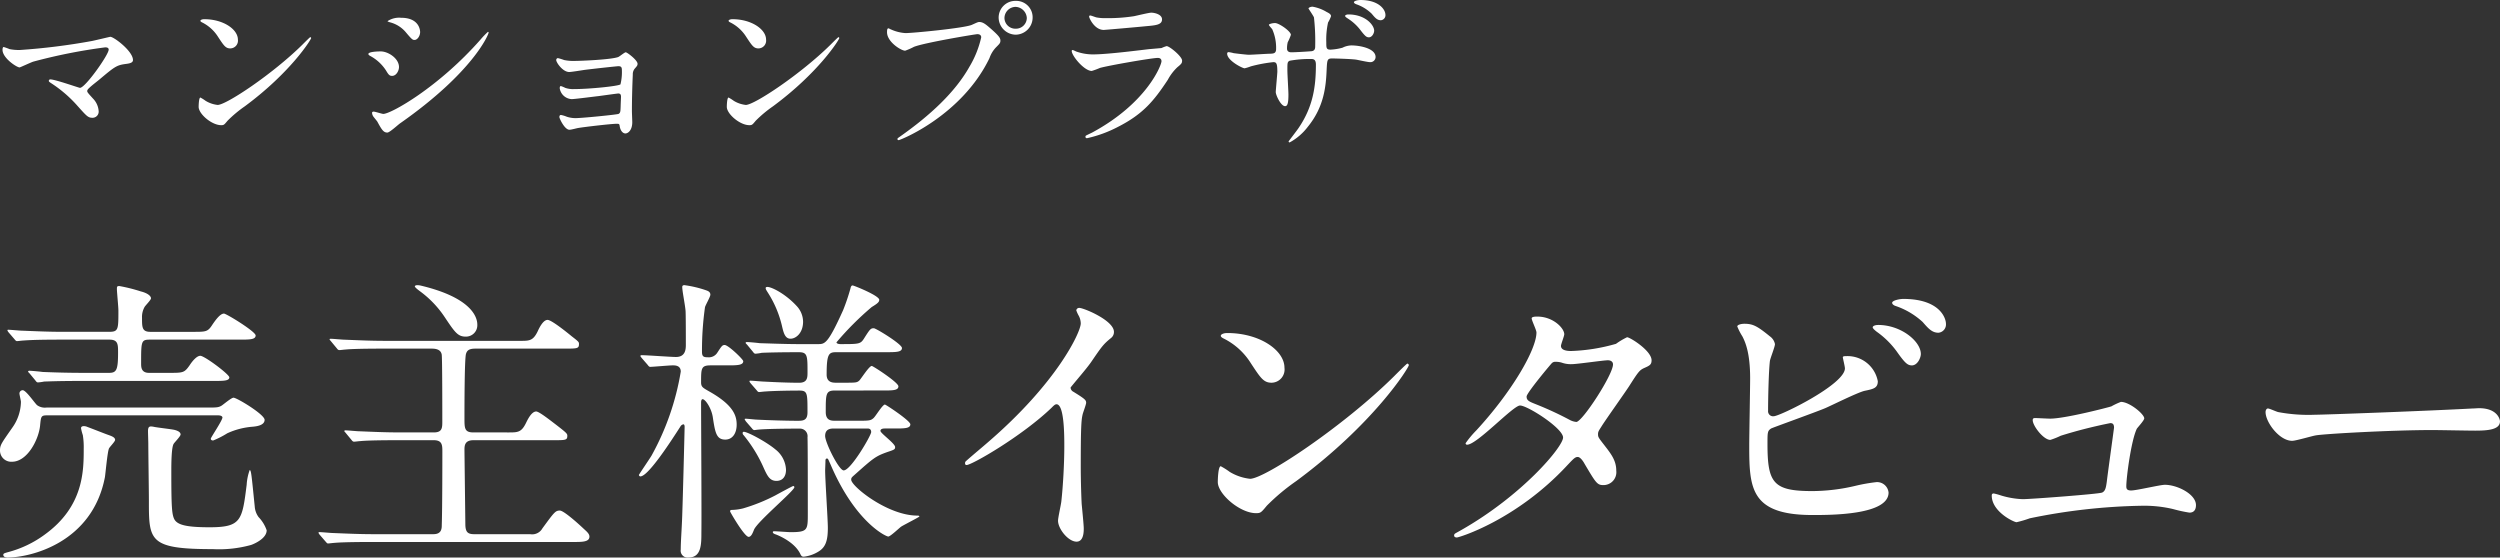 <svg xmlns="http://www.w3.org/2000/svg" width="426" height="95" viewBox="0 0 426 95"><rect x="0" y="0" width="426" height="95" fill="#333333" stroke="none"/><defs><style>.a{fill:#fff;}</style></defs><g transform="translate(-228.111 -233.45)"><path class="a" d="M-113.52-15.03a8.347,8.347,0,0,1-1.74-.15,10.284,10.284,0,0,0-.99-.36c-.21,0-.21.42-.21.48,0,1.41,2.43,3,2.91,3,.09,0,1.95-.87,2.34-.99a93.177,93.177,0,0,1,12.24-2.43c.24,0,.6.03.6.39,0,.87-3.99,6.51-4.89,6.51-.18,0-4.23-1.44-5.04-1.44a.243.243,0,0,0-.27.24c0,.12.03.15.33.36a21.743,21.743,0,0,1,4.44,3.78c1.74,1.95,1.92,2.16,2.7,2.16a1.05,1.05,0,0,0,1.02-1.17,3.381,3.381,0,0,0-.93-2.07c-.9-.99-1.02-1.11-1.02-1.35a.706.706,0,0,1,.15-.3c.54-.57,1.53-1.29,1.95-1.65,2.61-2.19,2.91-2.43,4.53-2.64.72-.09,1.17-.24,1.17-.66,0-1.5-3.24-3.96-3.87-3.96-.06,0-2.67.63-3.15.72A108.712,108.712,0,0,1-113.52-15.03Zm37.17-1.77c0-1.77-2.52-3.48-5.73-3.48-.42,0-.66.15-.66.27s.15.21.27.27a6.757,6.757,0,0,1,2.73,2.46c.99,1.5,1.29,1.98,2.1,1.98A1.325,1.325,0,0,0-76.35-16.8Zm12.48-.27a.193.193,0,0,0-.15-.15c-.06,0-.9.84-1.38,1.32C-70.38-10.98-78.33-5.67-79.8-5.67a4.966,4.966,0,0,1-2.04-.69,7.469,7.469,0,0,0-.9-.57c-.27,0-.3,1.38-.3,1.59,0,1.2,2.22,3.12,3.84,3.12.45,0,.51-.06,1.08-.75a20.95,20.95,0,0,1,2.94-2.46C-67.38-11.19-63.87-16.8-63.87-17.07ZM-50.88-.96c.39,0,1.83-1.35,2.19-1.59C-36.27-11.25-33.63-17.67-33.63-18a.11.11,0,0,0-.12-.12,14.3,14.3,0,0,0-1.29,1.35C-42.21-8.64-50.28-4.14-51.57-4.14c-.24,0-1.38-.39-1.65-.39-.18,0-.27.09-.27.21a1.273,1.273,0,0,0,.18.57c.09.15.63.78.72.93C-51.84-1.44-51.54-.96-50.88-.96Zm-1.14-13.83c-.39,0-2.1.03-2.1.45,0,.12.18.24.27.3a7.278,7.278,0,0,1,2.73,2.49c.45.75.6.93,1.05.93.72,0,1.17-.9,1.17-1.5C-48.9-13.59-50.73-14.79-52.02-14.79Zm3.48-5.73a3.572,3.572,0,0,0-2.31.57c0,.09.33.18.45.21a5.222,5.222,0,0,1,2.58,1.59c1.08,1.29,1.23,1.41,1.56,1.41.48,0,.96-.66.96-1.35C-45.3-18.18-45.3-20.52-48.54-20.52Zm26.7,6.87a.329.329,0,0,0-.27.33c0,.42,1.11,2.04,2.22,2.04.36,0,2.19-.3,2.61-.36,2.16-.27,5.58-.63,5.76-.63.45,0,.6.15.6.66a8.79,8.79,0,0,1-.24,2.43c-.27.3-5.25.81-7.92.81a4.086,4.086,0,0,1-1.5-.21,4.687,4.687,0,0,0-.72-.3c-.15,0-.21.09-.21.39a2.172,2.172,0,0,0,2.04,1.83c.51,0,3.72-.42,4.53-.51,1.11-.15,3.27-.45,3.39-.45.36,0,.48.18.48.57,0,.12-.06,1.38-.06,1.62-.03.84-.03,1.11-.36,1.29-.27.12-6.18.72-7.38.72a4.83,4.83,0,0,1-1.44-.24,4.984,4.984,0,0,0-.99-.3c-.24,0-.27.24-.27.36,0,.24.9,2.16,1.71,2.16.33,0,1.26-.27,1.5-.3.81-.15,5.61-.72,6.6-.72.42,0,.42.09.48.48.12.69.51,1.17.96,1.17s1.17-.54,1.17-1.92c0-.27-.06-1.59-.06-1.89,0-1.98.06-4.23.15-6.21a1.519,1.519,0,0,1,.3-.99c.42-.48.51-.57.51-.87,0-.6-1.77-1.95-2.01-1.95-.21,0-1.05.72-1.29.81-1.23.45-6.36.66-7.47.66a7.435,7.435,0,0,1-1.74-.15A9.24,9.24,0,0,0-21.84-13.65ZM13.65-16.8c0-1.77-2.52-3.48-5.73-3.48-.42,0-.66.15-.66.27s.15.21.27.27a6.757,6.757,0,0,1,2.73,2.46c.99,1.5,1.29,1.98,2.1,1.98A1.325,1.325,0,0,0,13.65-16.8Zm12.48-.27a.193.193,0,0,0-.15-.15c-.06,0-.9.84-1.38,1.32C19.62-10.98,11.67-5.67,10.2-5.67a4.966,4.966,0,0,1-2.04-.69,7.469,7.469,0,0,0-.9-.57c-.27,0-.3,1.38-.3,1.59,0,1.2,2.22,3.12,3.84,3.12.45,0,.51-.06,1.08-.75a20.95,20.95,0,0,1,2.94-2.46C22.62-11.19,26.13-16.8,26.13-17.07ZM56.22-23.4a2.85,2.85,0,0,0-2.94,2.85,2.948,2.948,0,0,0,2.91,2.91,2.926,2.926,0,0,0,2.88-2.91A2.792,2.792,0,0,0,56.22-23.4Zm-.06,1.02a2.006,2.006,0,0,1,1.92,1.89,1.85,1.85,0,0,1-1.86,1.83,1.862,1.862,0,0,1-1.95-1.8A1.93,1.93,0,0,1,56.16-22.38ZM34.53-18.72c-.18,0-.27.09-.27.66,0,1.65,2.4,3.15,3.09,3.15a10.879,10.879,0,0,0,1.5-.66c1.83-.72,10.5-2.16,10.8-2.16.15,0,.66.03.66.54a16.949,16.949,0,0,1-2.04,5.07C45.87-7.86,41.64-3.9,36.42-.24c-.3.21-.39.27-.39.39a.2.2,0,0,0,.21.18c.3,0,10.77-4.2,15.48-13.98a4.965,4.965,0,0,1,1.17-1.89c.54-.54.69-.69.69-1.08,0-.42-.18-.75-1.53-1.95-.93-.81-1.41-1.23-2.07-1.23-.21,0-.33.06-1.26.48-1.29.57-10.08,1.41-11.31,1.41a7.067,7.067,0,0,1-2.49-.63C34.86-18.54,34.59-18.72,34.53-18.72Zm34.35-2.19c-.12,0-.18.06-.18.21,0,.21.9,2.25,2.49,2.25.21,0,6.66-.57,7.14-.63,1.74-.15,2.79-.24,2.79-1.17,0-.87-1.32-1.14-1.83-1.14-.42,0-2.49.51-2.94.6a28.7,28.7,0,0,1-4.8.33,7.374,7.374,0,0,1-1.59-.12C69.78-20.61,69.06-20.91,68.88-20.91ZM68.13-.42a.322.322,0,0,0-.06.18.239.239,0,0,0,.27.24,21.2,21.2,0,0,0,5.31-1.95c4.23-2.16,6.09-4.41,8.46-8.01a8.4,8.4,0,0,1,1.62-2.13c.69-.57.81-.69.81-1.14,0-.69-2.13-2.46-2.64-2.46a5.153,5.153,0,0,0-.87.33c-.03,0-2.01.18-2.07.18-1.11.12-7.08.9-9.54.9a8.42,8.42,0,0,1-2.97-.51,4.25,4.25,0,0,0-.54-.24.168.168,0,0,0-.18.15c0,.84,2.13,3.42,3.42,3.42a12.829,12.829,0,0,0,1.38-.51c1.32-.39,8.85-1.71,9.87-1.71.42,0,.63.21.63.57,0,.63-2.46,7.11-11.82,12.15C69.03-.87,68.19-.48,68.13-.42Zm46.8-23.13c-.45,0-1.11.15-1.11.39,0,.09.09.21.39.33a7.072,7.072,0,0,1,2.64,1.62c.57.69.93,1.11,1.56,1.11a.854.854,0,0,0,.78-.9C119.19-21.99,117.99-23.55,114.93-23.55Zm-2.07,2.46c-.27,0-.54.12-.54.24,0,.18.24.3.45.45a8.374,8.374,0,0,1,2.07,1.86c.87,1.14,1.11,1.35,1.53,1.35.54,0,.9-.69.9-1.14C117.27-19.23,115.83-21.09,112.86-21.09ZM92.43-14.67a.243.243,0,0,0-.21.27c0,1.17,2.61,2.49,2.97,2.49a7.064,7.064,0,0,0,1.05-.33,24.41,24.41,0,0,1,3.84-.72c.51,0,.69.18.69,1.62,0,.3-.27,3.18-.27,3.48,0,.51.87,2.4,1.59,2.4.42,0,.57-.54.57-1.98,0-.57-.18-3.48-.18-4.14,0-1.29,0-1.41.39-1.62a19.187,19.187,0,0,1,3.57-.3c.42,0,.9,0,.9.96,0,3.87-.54,7.23-2.91,10.74-.24.39-1.74,2.31-1.74,2.34a.173.173,0,0,0,.18.18,9.685,9.685,0,0,0,3.12-2.7c2.73-3.36,3.06-6.81,3.18-9.66.09-1.74.09-1.95.99-1.95.06,0,3.06.06,4.08.21.33.06,1.95.42,2.31.42a.885.885,0,0,0,.96-.87c0-1.47-2.64-1.98-4.14-1.98a3.575,3.575,0,0,0-1.5.39,9.323,9.323,0,0,1-2.04.33c-.72,0-.72-.3-.72-1.26a13.556,13.556,0,0,1,.3-3.36,5.966,5.966,0,0,0,.51-1.08c0-.36-.45-.57-.75-.72a6.877,6.877,0,0,0-2.4-.9c-.36,0-.69.18-.69.3,0,.06.84,1.26.93,1.53a36.052,36.052,0,0,1,.21,4.89c0,.3,0,.81-.66.87-.75.06-2.64.18-3.42.18-.42,0-.72-.18-.72-.63a4.275,4.275,0,0,1,.12-1.08,9.367,9.367,0,0,0,.54-1.26c0-.6-2.01-2.01-2.7-2.01-.51,0-1.05.18-1.05.3s.48.63.57.75a7.776,7.776,0,0,1,.66,3.33c0,.72-.33.81-.9.84-.54,0-3.15.18-3.75.18-.39,0-2.13-.21-2.58-.27A5.269,5.269,0,0,0,92.43-14.67Z" transform="translate(345 257)"/><path class="a" d="M20.483-27.693c-1.325,0-1.325-1.02-1.325-1.581,0-3.825,0-4.08,1.528-4.08H35.921c1.732,0,2.751,0,2.751-.714,0-.663-4.993-3.723-5.4-3.723-.662,0-1.478,1.173-1.936,1.836-.815,1.275-1.07,1.275-3.363,1.275H20.738c-1.427,0-1.427-.765-1.427-2.4a3.423,3.423,0,0,1,.408-1.785c.1-.255,1.121-1.224,1.121-1.53,0-.357-.509-.867-1.732-1.173a27.553,27.553,0,0,0-3.668-.918c-.408,0-.408.153-.408.51,0,.51.255,3.06.255,3.672,0,3.213,0,3.621-1.579,3.621H5.81c-2.395,0-4.534-.1-7.031-.2-.306,0-1.885-.153-2.242-.153-.1,0-.153,0-.153.1,0,.051,0,.1.2.357l.968,1.122c.2.255.306.357.459.357s.917-.1,1.07-.1c1.325-.1,3.159-.153,6.47-.153h8.2c1.478,0,1.478.816,1.478,2.193,0,2.958-.255,3.468-1.528,3.468H9.326c-2.395,0-4.483-.051-6.98-.153C2.04-27.9.461-28.05.1-28.05c-.1,0-.2.051-.2.153,0,.051.051.1.255.306l.968,1.173c.153.2.255.357.459.357a7.722,7.722,0,0,0,1.07-.153c.509,0,1.987-.1,6.419-.1H31.539c1.63,0,2.649,0,2.649-.612,0-.51-4.229-3.672-4.942-3.672-.611,0-1.376.918-1.834,1.632-.866,1.224-1.07,1.275-3.312,1.275Zm11.769,7.242c.764,0,.764.357.764.357,0,.51-1.987,3.417-1.987,3.621,0,.255.255.306.408.306a15.151,15.151,0,0,0,2.395-1.224,12.6,12.6,0,0,1,4.331-1.122c.56-.051,2.038-.2,2.038-1.173,0-.918-4.738-3.774-5.3-3.774-.357,0-1.681,1.122-1.987,1.326-.56.357-.917.357-2.547.357H3.008a2.25,2.25,0,0,1-1.579-.408c-.408-.357-1.885-2.55-2.446-2.55a.564.564,0,0,0-.56.561c0,.2.255,1.224.255,1.428a7.779,7.779,0,0,1-1.427,4.335c-1.885,2.7-2.14,3.009-2.14,3.927a1.912,1.912,0,0,0,2.038,1.938c2.6,0,4.534-3.723,4.789-6.12.153-1.581.153-1.785,1.172-1.785ZM10.039-18.462a1.568,1.568,0,0,0-.662-.153c-.153,0-.459.051-.459.357a7.887,7.887,0,0,0,.306,1.173,12.687,12.687,0,0,1,.153,2.3c0,3.774,0,9.843-6.623,14.637A18.351,18.351,0,0,1-3.513,2.856c-.509.153-.815.2-.815.459,0,.306.306.459.713.459,3.923,0,14.469-2.5,16.609-13.719.1-.663.408-4.08.662-4.794.051-.255,1.07-1.224,1.07-1.53,0-.408-.509-.612-1.07-.816C13.045-17.289,10.752-18.207,10.039-18.462Zm11.209-.051c-.611-.1-.917-.1-.917.765,0,.306.051,1.785.051,2.142,0,1.377.1,8.16.1,9.69,0,6.834,0,8.262,10.9,8.262a20.437,20.437,0,0,0,6.521-.714c.306-.1,2.649-1.02,2.649-2.5a6.175,6.175,0,0,0-1.376-2.244A3.444,3.444,0,0,1,38.519-4.9c-.56-5.559-.611-6.222-.866-6.222a8.89,8.89,0,0,0-.509,2.5c-.764,6.069-.917,7.242-6.318,7.242-4.025,0-5.6-.408-6.063-1.479-.357-.816-.459-2.04-.459-7.956,0-1.173,0-4.182.408-4.794.153-.255,1.172-1.275,1.172-1.581,0-.459-.611-.663-.968-.765C24.406-18.1,21.859-18.36,21.247-18.513ZM52.5-31.875c.153.2.255.306.459.306.153,0,.917-.1,1.07-.1.509-.051,1.987-.153,6.419-.153h8.2c.764,0,1.579.153,1.732,1.02.1.612.1,10.1.1,11.373,0,1.071,0,1.887-1.427,1.887H63.2c-2.395,0-4.483-.1-6.98-.2-.306,0-1.885-.153-2.242-.153-.1,0-.2.051-.2.1,0,.1.051.1.255.357L55-16.269c.153.2.255.306.459.306.153,0,.917-.1,1.07-.1.509-.051,1.936-.153,6.419-.153h6.063c1.477,0,1.477.867,1.477,1.989,0,.459,0,9.639-.1,12.444,0,.663-.051,1.581-1.427,1.581H58.767c-2.395,0-4.483-.1-6.98-.2-.306,0-1.885-.153-2.242-.153-.1,0-.153,0-.153.1,0,.051,0,.1.2.357l.968,1.122c.2.2.255.357.459.357.153,0,.917-.1,1.07-.1.509-.051,1.987-.153,6.47-.153H92.8c1.528,0,2.751,0,2.751-.918,0-.459-.408-.816-.968-1.326-.968-.918-3.414-3.111-4.076-3.111-.764,0-.968.306-2.955,3.009A2,2,0,0,1,85.464-.2H75.937c-1.121,0-1.478-.357-1.528-1.53,0-.2-.153-12.444-.153-12.852,0-.714.051-1.632,1.528-1.632h13.45c2.293,0,2.547,0,2.547-.765,0-.357-.153-.51-1.936-1.887-.815-.612-2.853-2.244-3.363-2.244-.815,0-1.478,1.428-1.732,1.938-.764,1.581-1.376,1.632-2.853,1.632H75.784c-1.528,0-1.528-.714-1.528-2.448,0-1.53,0-10,.255-10.914.153-.51.408-.918,1.579-.918H91.222c2.293,0,2.547,0,2.547-.816,0-.306-.1-.408-1.223-1.275-.866-.714-3.464-2.805-4.127-2.805-.764,0-1.427,1.377-1.681,1.938-.764,1.581-1.376,1.632-2.853,1.632H60.7c-2.395,0-4.483-.1-6.98-.2-.306,0-1.885-.153-2.242-.153-.1,0-.2,0-.2.1s.051.1.255.357ZM66.919-42.534a3,3,0,0,0-.713-.1c-.1,0-.408.051-.408.2,0,.2.713.714.917.867a17.4,17.4,0,0,1,4.178,4.386c1.732,2.6,2.242,3.315,3.566,3.315a1.939,1.939,0,0,0,1.987-2.04C76.447-37.383,75.173-40.545,66.919-42.534ZM119.01-28.968c1.681,0,2.751,0,2.751-.714,0-.306-2.547-2.754-3.159-2.754-.408,0-.509.153-1.274,1.326a1.694,1.694,0,0,1-1.579.765c-.713,0-1.019-.1-1.019-.918a52.381,52.381,0,0,1,.509-7.6c.051-.306.917-1.785.917-2.142,0-.459-.357-.612-.611-.714a18.782,18.782,0,0,0-3.821-.918c-.153,0-.357.051-.357.306,0,.714.459,2.907.56,4.029.051.459.051,4.947.051,5.763,0,.714,0,2.142-1.681,2.142-.866,0-4.942-.306-5.859-.306-.153,0-.2.051-.2.153,0,.051.051.1.2.306l1.019,1.173c.153.2.255.357.459.357.408,0,3.261-.255,3.821-.255.408,0,1.376,0,1.376,1.071a44.352,44.352,0,0,1-4.993,14.331c-.306.51-2.14,3.213-2.14,3.264a.265.265,0,0,0,.255.255c1.376,0,5.451-6.375,6.827-8.517a.727.727,0,0,1,.509-.357c.153,0,.2.255.2.408,0,.408-.357,14.637-.459,16.371-.051,1.275-.2,3.315-.2,4.539a1.18,1.18,0,0,0,1.325,1.377c2.191,0,2.191-2.244,2.191-4.284.051-3.111-.051-18.564-.051-22.083,0-.1,0-.612.255-.612.459,0,1.478,1.479,1.732,3.009.408,2.7.611,3.876,2.14,3.876,1.223,0,1.936-1.071,1.936-2.55,0-1.581-.611-3.366-4.687-5.661-1.07-.612-1.376-.765-1.376-1.53,0-2.4,0-2.907,1.63-2.907Zm8.3,14.382c-1.478-1.275-4.789-3.06-5.451-3.06-.2,0-.2.153-.2.255a.441.441,0,0,0,.153.306,23.978,23.978,0,0,1,3.464,5.661c.611,1.326,1.019,2.142,2.14,2.142,1.07,0,1.63-.765,1.63-1.887A4.623,4.623,0,0,0,127.315-14.586Zm18.189-10.1c1.732,0,2.7,0,2.7-.714,0-.663-4.331-3.468-4.534-3.468-.459,0-1.783,2.142-2.14,2.5-.408.357-.611.357-2.649.357h-1.325c-.56,0-1.579-.051-1.579-1.377,0-3.723.408-3.825,1.783-3.825h8.3c1.732,0,2.751,0,2.751-.714,0-.663-4.433-3.366-4.789-3.366-.56,0-.662.153-1.732,1.836-.56.867-.917.867-3.974.867-.306,0-.662-.1-.662-.306a50.854,50.854,0,0,1,6.012-6.018c1.019-.612,1.274-.867,1.274-1.224,0-.714-4.331-2.448-4.534-2.448s-.306.2-.357.459a34.529,34.529,0,0,1-1.274,3.774c-2.6,5.763-3.108,5.763-4.28,5.763h-3.363c-2.446,0-6.063-.153-6.521-.153-.306-.051-1.885-.2-2.242-.2-.1,0-.2.051-.2.153,0,.051.051.1.255.306l.968,1.173c.153.2.255.357.459.357a7.722,7.722,0,0,0,1.07-.153c1.019-.051,3.668-.1,5.095-.1h1.274c1.427,0,1.427.663,1.427,3.417,0,.867,0,1.785-1.427,1.785-1.834,0-4.127-.1-6.012-.2-.306,0-1.885-.153-2.293-.153-.1,0-.153,0-.153.1s0,.1.2.357l1.019,1.173c.153.2.255.306.408.306s.917-.1,1.121-.1c1.325-.1,4.127-.153,5.706-.153,1.427,0,1.427.408,1.427,3.723,0,1.428-.815,1.428-1.732,1.428-1.885,0-5.044-.1-6.929-.2-.255,0-1.579-.153-1.834-.153-.153,0-.2,0-.2.1s.051.1.2.357l1.019,1.173c.153.2.255.306.459.306.051,0,.357-.051.408-.051,1.172-.153,4.84-.2,7.286-.2a1.294,1.294,0,0,1,1.325,1.479c.051,1.224.051,9.843.051,12.954,0,2.856,0,3.213-2.955,3.213-.408,0-2.344-.153-2.751-.153-.1,0-.255,0-.255.153,0,.2.255.306.56.408.408.153,3.159,1.275,4.127,3.315.1.2.2.459.56.459a6.011,6.011,0,0,0,2.6-.918c1.223-.765,1.528-1.989,1.528-4.029,0-1.377-.459-8.16-.459-9.741,0-.2.051-1.326.051-1.581,0-.2,0-.459.255-.459.2,0,.2.1.662,1.122C140.867-2.244,146.064.2,146.472.2c.357,0,1.834-1.428,2.191-1.683.459-.306,3.108-1.632,3.108-1.734,0-.153-.255-.153-.357-.153-5.044,0-11.26-5-11.26-6.12,0-.306.1-.408.509-.765,3.261-2.907,3.617-3.213,5.6-3.927,1.223-.408,1.376-.459,1.376-.867,0-.612-2.5-2.346-2.5-2.754,0-.357.459-.408.713-.408h1.63c1.732,0,2.751,0,2.751-.714,0-.612-4.178-3.366-4.331-3.366-.408,0-1.579,1.989-1.936,2.3-.509.459-.764.459-2.9.459h-3.617c-.662,0-1.63,0-1.63-1.479,0-3.111,0-3.672,1.579-3.672Zm-2.6,6.477c.2,0,.662,0,.662.612,0,.561-3.464,6.528-4.687,6.528-.815,0-3.159-4.743-3.159-5.865,0-1.275,1.019-1.275,1.579-1.275ZM121.711-4.59a8.749,8.749,0,0,1-1.885.255c-.2,0-.306.051-.306.255,0,.1,2.446,4.335,3.159,4.335.408,0,.662-.561.917-1.224.611-1.428,6.878-6.63,6.878-7.242a.214.214,0,0,0-.2-.2c-.1,0-2.547,1.326-3.006,1.581A30.1,30.1,0,0,1,121.711-4.59Zm9.12-34.527c-1.885-2.04-4.229-3.213-4.942-3.213-.2,0-.306.051-.306.2s.051.255.306.663a18.15,18.15,0,0,1,2.5,5.916c.255,1.071.509,2.04,1.427,2.04s2.14-.969,2.14-2.907A3.954,3.954,0,0,0,130.83-39.117Zm46.709,13.923c.968-1.224,2.6-3.06,3.464-4.284,1.885-2.754,2.089-3.06,3.464-4.182a1.287,1.287,0,0,0,.459-1.02c0-1.938-5.146-4.08-5.91-4.08a.5.5,0,0,0-.509.408,5.67,5.67,0,0,0,.357.816,2.887,2.887,0,0,1,.408,1.428c0,1.428-3.974,10.1-16,20.4-.815.714-2.242,1.887-3.566,3.06a.463.463,0,0,0-.153.357c0,.2.1.306.255.306.917,0,9.476-4.947,14.469-9.741.408-.408.611-.612.866-.612,1.325,0,1.325,5.355,1.325,7.191,0,2.7-.2,6.63-.509,9.384-.051.51-.56,2.754-.56,3.264,0,1.377,1.732,3.57,3.159,3.57,1.223,0,1.223-1.734,1.223-2.244,0-.663-.306-3.621-.357-4.233-.1-1.989-.153-4.743-.153-6.12,0-7.038.1-8.109.306-9.027.051-.306.611-1.734.611-2.04,0-.459-.2-.663-2.191-1.887A.824.824,0,0,1,177.539-25.194Zm36.444-3.366c0-3.009-4.28-5.916-9.731-5.916-.713,0-1.121.255-1.121.459s.255.357.459.459a11.479,11.479,0,0,1,4.636,4.182c1.681,2.55,2.191,3.366,3.566,3.366A2.252,2.252,0,0,0,213.983-28.56Zm21.195-.459a.327.327,0,0,0-.255-.255c-.1,0-1.528,1.428-2.344,2.244-8.457,8.364-21.959,17.391-24.455,17.391a8.427,8.427,0,0,1-3.464-1.173,12.681,12.681,0,0,0-1.528-.969c-.459,0-.509,2.346-.509,2.7,0,2.04,3.77,5.3,6.521,5.3.764,0,.866-.1,1.834-1.275a35.587,35.587,0,0,1,4.993-4.182C229.217-19.023,235.178-28.56,235.178-29.019ZM242.909-.1c-.1.459.357.459.459.459.357,0,10.139-2.958,18.8-12.291,1.019-1.071,1.325-1.428,1.783-1.428.509,0,1.07.969,1.172,1.173,1.936,3.264,2.14,3.621,3.21,3.621a2.195,2.195,0,0,0,2.191-2.448c0-1.785-.917-2.907-2.14-4.488-.917-1.173-.968-1.275-.968-1.734,0-.408.1-.561.56-1.275.611-1.02,4.076-5.865,4.789-6.987,1.528-2.4,1.732-2.652,2.5-3.009.917-.408,1.274-.561,1.274-1.326,0-1.632-3.668-3.927-4.178-3.927a12.217,12.217,0,0,0-1.885,1.122,31.178,31.178,0,0,1-7.642,1.224c-.662,0-1.732-.1-1.732-.867,0-.306.56-1.683.56-1.989,0-1.02-1.885-3.009-4.585-3.009-.306,0-.968,0-.968.306,0,.357.815,1.989.815,2.4,0,2.907-4.178,10.1-10.241,16.677a16.73,16.73,0,0,0-1.834,2.193.238.238,0,0,0,.255.255c1.681,0,7.846-6.681,9.018-6.681,1.274,0,7.337,3.876,7.337,5.457s-6.98,9.894-17.424,15.81C243.062-.306,242.96-.306,242.909-.1Zm20.838-19.227a2.871,2.871,0,0,1-1.172-.357,56.8,56.8,0,0,0-5.6-2.6c-1.274-.51-1.732-.663-1.732-1.377,0-.612,4.28-5.712,4.331-5.712a.8.8,0,0,1,.611-.2,3.422,3.422,0,0,1,1.223.2,4.625,4.625,0,0,0,1.528.2c.917,0,5.4-.663,6.165-.663.357,0,.866.153.866.714C269.962-27.387,264.867-19.533,263.747-19.329Zm28.569-16.728c-.459,0-1.172.153-1.172.459a10.421,10.421,0,0,0,.866,1.683c.56,1.071,1.325,2.958,1.325,7.14,0,1.683-.153,9.69-.153,11.526,0,7.242.255,11.781,10.8,11.781,3.159,0,12.941,0,12.941-3.825a1.972,1.972,0,0,0-2.038-1.785,29.908,29.908,0,0,0-3.515.612,32.411,32.411,0,0,1-7.438.918c-6.674,0-7.642-1.377-7.642-8.058,0-1.938,0-2.193.611-2.6.255-.153,7.8-2.856,9.222-3.468.968-.408,5.553-2.7,6.725-2.958,1.477-.306,2.242-.459,2.242-1.632a5.248,5.248,0,0,0-5.248-4.284c-.357,0-.713,0-.713.2,0,.153.357,1.581.357,1.887,0,2.754-11.107,8.16-12.126,8.16a.853.853,0,0,1-.968-.918c0-2.142.1-6.681.306-8.466.051-.459.866-2.448.866-2.907a2.115,2.115,0,0,0-.866-1.326C294.506-35.7,293.793-36.057,292.316-36.057Zm27.1-4.233c-.611,0-1.885.255-1.885.663,0,.153.153.408.662.561a12.935,12.935,0,0,1,4.534,2.7c1.019,1.173,1.63,1.836,2.7,1.836a1.416,1.416,0,0,0,1.274-1.53C326.706-36.975,325.687-40.29,319.42-40.29Zm-4.28,4.437c-.459,0-.917.153-.917.408,0,.2.509.612.713.765a14.658,14.658,0,0,1,3.363,3.315c1.376,1.938,1.834,2.4,2.6,2.4.968,0,1.528-1.326,1.528-1.938C322.426-33.048,319.064-35.853,315.141-35.853Zm26.808,15.861c-.306,0-.459.051-.459.357,0,.969,1.834,3.366,3.006,3.366a13,13,0,0,0,1.783-.714,81.7,81.7,0,0,1,8.406-2.142c.255,0,.662,0,.662.765,0,.1-1.121,8.16-1.223,9.129-.153,1.122-.255,1.683-.815,1.938-.611.255-12.228,1.122-13.5,1.122a14.4,14.4,0,0,1-3.668-.612,11.884,11.884,0,0,0-1.274-.357c-.255,0-.357.1-.357.357,0,2.754,3.77,4.539,4.229,4.539a18.64,18.64,0,0,0,2.242-.663,101.811,101.811,0,0,1,19.208-2.142,21.338,21.338,0,0,1,5.2.561,25,25,0,0,0,2.8.612c.968,0,1.121-.765,1.121-1.275,0-1.887-3.21-3.468-5.3-3.468-.815,0-4.84.969-5.757.969-.713,0-.815-.306-.815-.714,0-1.479.815-7.752,1.783-9.792.153-.255,1.274-1.428,1.274-1.785,0-.714-2.5-2.805-3.974-2.805a11.721,11.721,0,0,0-1.63.765c-.611.2-7.9,2.091-10.444,2.091C344.037-19.89,342.1-19.992,341.948-19.992Zm47.575-.561a27.718,27.718,0,0,1-6.216-.459c-.255-.051-1.478-.612-1.732-.612s-.408.306-.408.612c0,1.734,2.344,4.9,4.534,4.9.611,0,3.363-.816,3.974-.918,1.223-.255,12.89-.918,19.921-.918,1.019,0,6.114.1,7.286.1,2.14,0,4.229-.153,4.229-1.581,0-.357-.459-2.244-3.566-2.244-.255,0-.815.051-1.121.051C408.985-21.216,391.2-20.553,389.523-20.553Z" transform="translate(233 324.676)"/></g></svg>